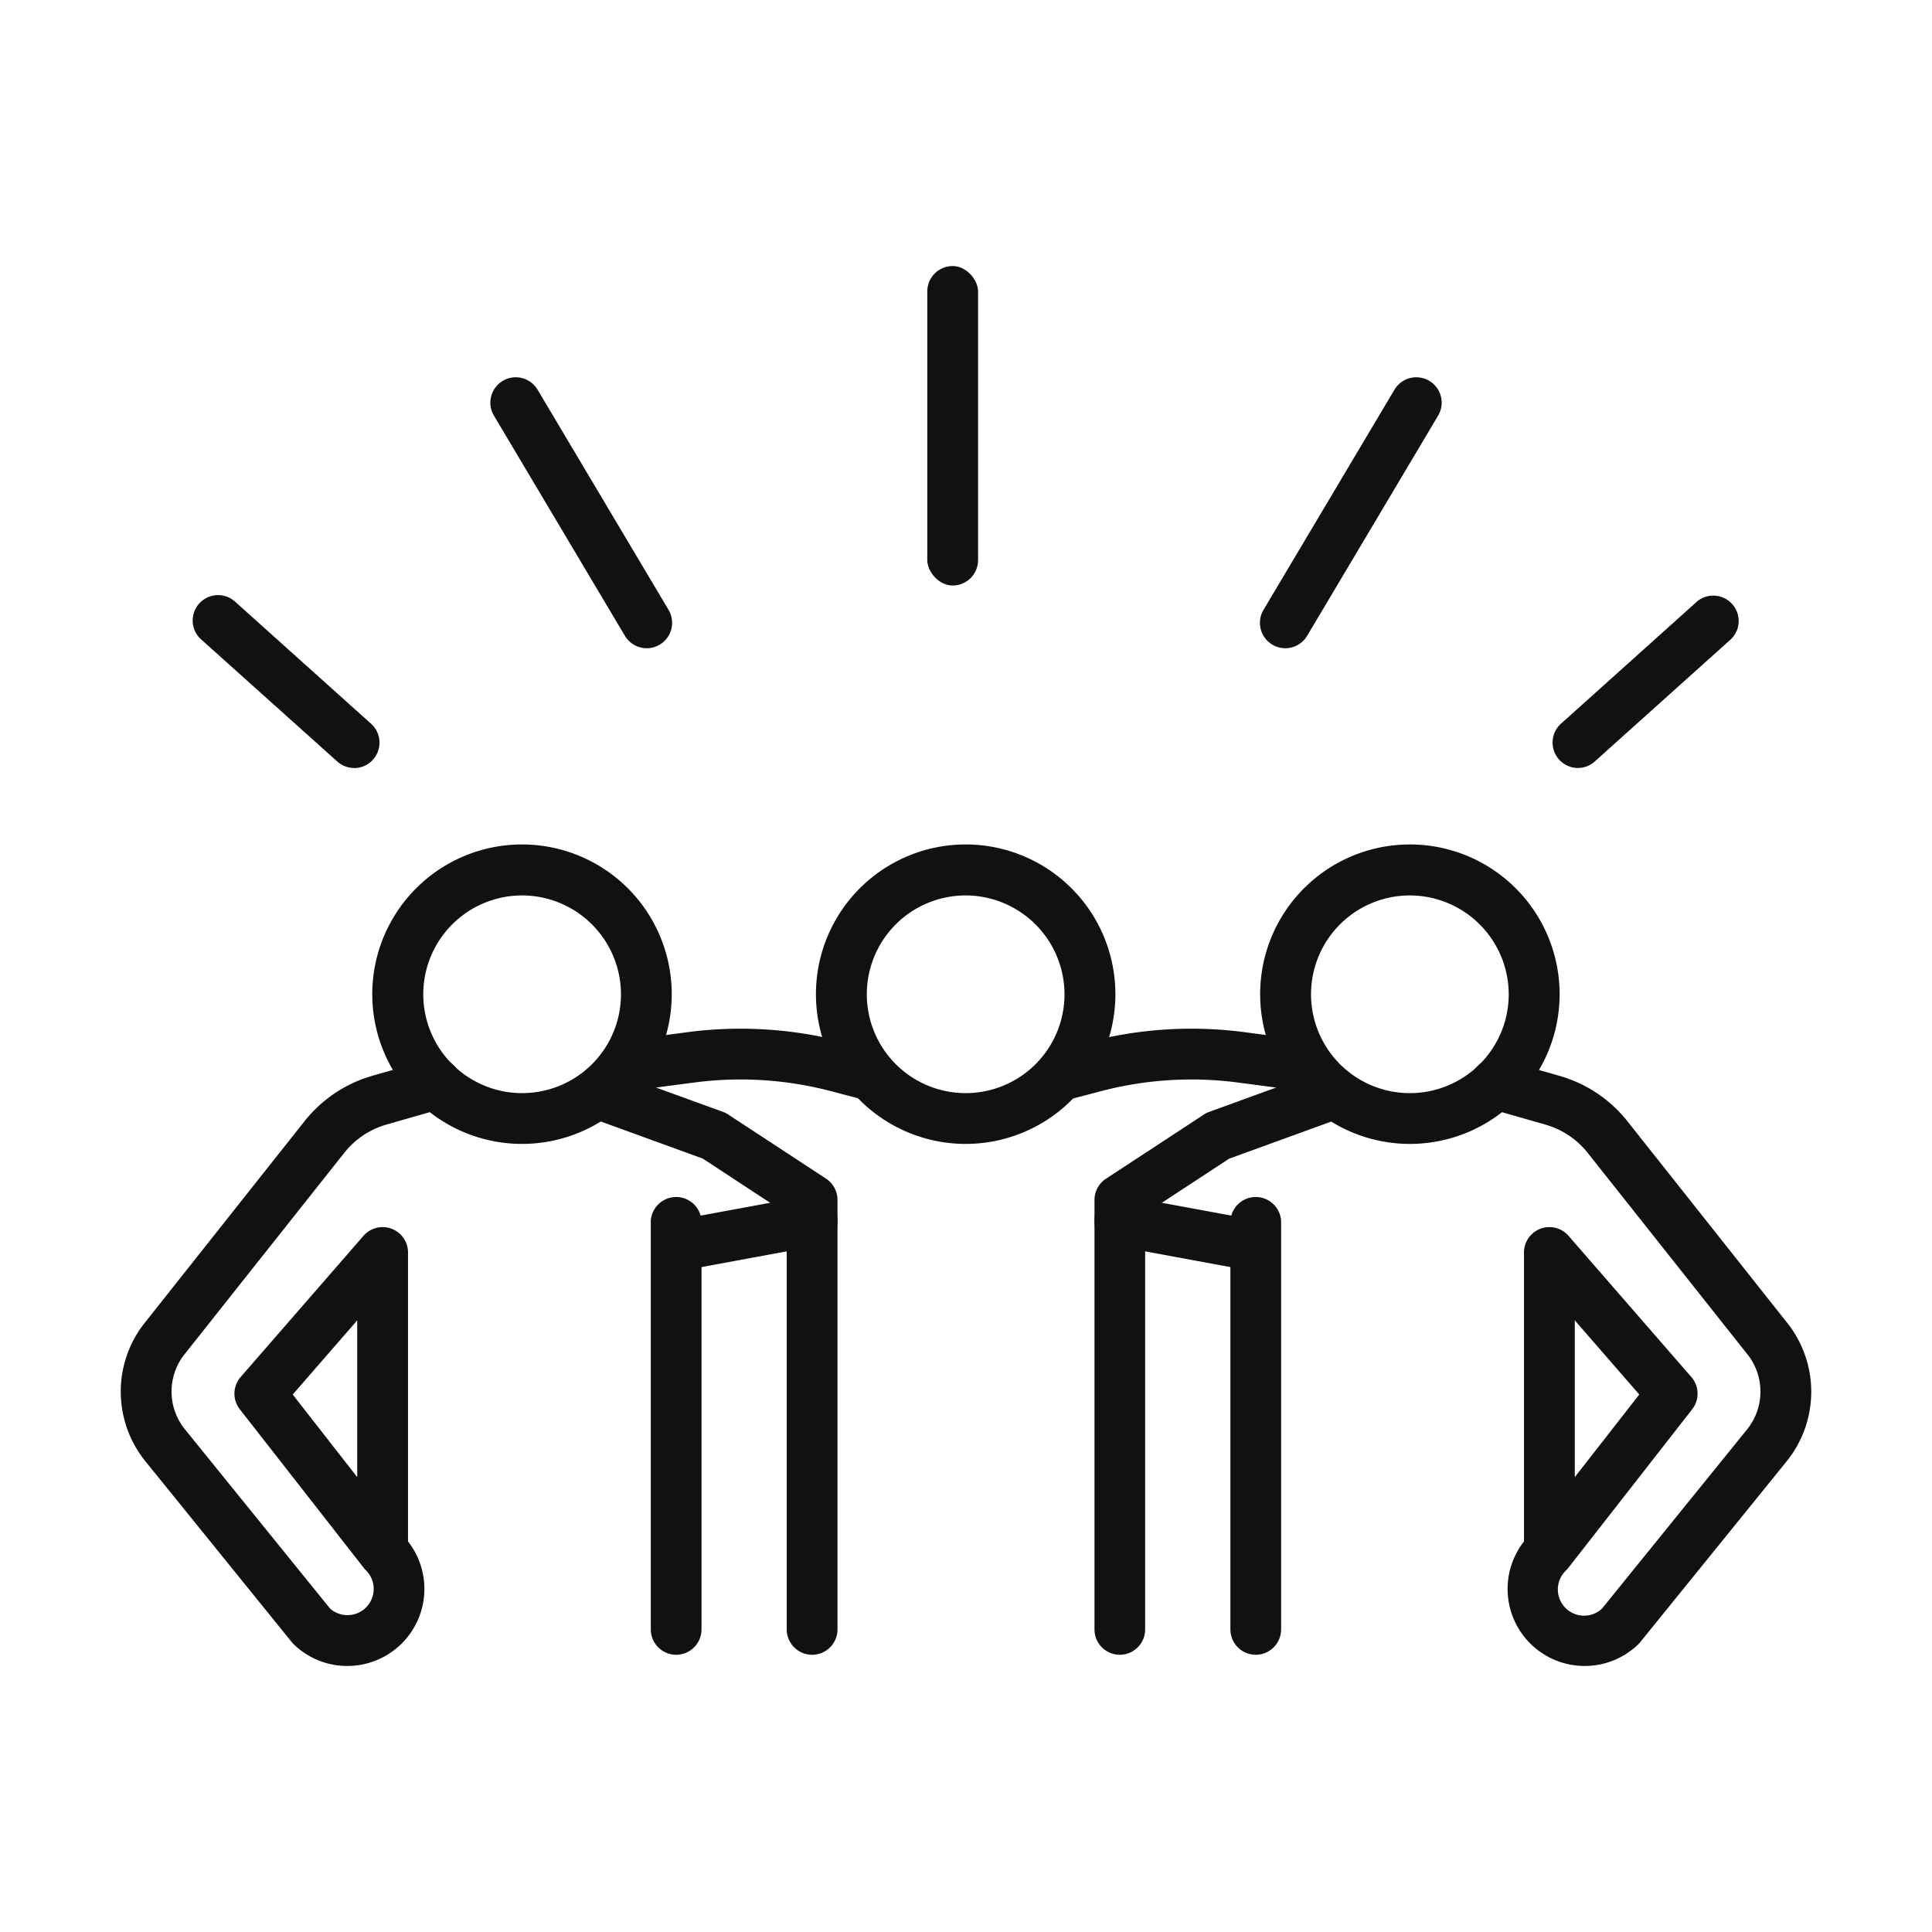 <svg xmlns="http://www.w3.org/2000/svg" width="80" height="80" viewBox="0 0 80 80"><rect width="80" height="80" fill="none"/><path d="M39.986,47.367a6.2,6.2,0,1,1,6.2-6.2A6.2,6.2,0,0,1,39.986,47.367Zm0-10.289a4.093,4.093,0,1,0,4.093,4.093A4.1,4.1,0,0,0,39.986,37.078Z" fill="#111"/><path d="M58.38,47.367a6.2,6.2,0,1,1,6.2-6.2A6.2,6.2,0,0,1,58.38,47.367Zm0-10.289a4.093,4.093,0,1,0,4.093,4.093A4.1,4.1,0,0,0,58.38,37.078Z" fill="#111"/><path d="M65.621,68.984a3.312,3.312,0,0,1-.408-.026,3.189,3.189,0,0,1-2.108-5.13V51.863a1.051,1.051,0,0,1,1.844-.69l5.085,5.845a1.05,1.05,0,0,1,.036,1.337l-5.13,6.568a.947.947,0,0,1-.089.1,1.086,1.086,0,0,0,1.484,1.586l6.007-7.419a2.486,2.486,0,0,0,.064-3.048l-6.66-8.4a3.44,3.44,0,0,0-1.755-1.174l-2.352-.674a1.051,1.051,0,1,1,.58-2.021l2.351.674a5.526,5.526,0,0,1,2.824,1.889l6.67,8.416.017.023a4.586,4.586,0,0,1-.105,5.642l-6.053,7.475a.914.914,0,0,1-.084.092A3.172,3.172,0,0,1,65.621,68.984Zm-.413-14.311v6.492l2.671-3.421Z" fill="#111"/><path d="M52,68.521a1.052,1.052,0,0,1-1.052-1.052V50.553a1.052,1.052,0,0,1,2.1,0V67.469A1.052,1.052,0,0,1,52,68.521Z" fill="#111"/><path d="M43.932,45.583a1.052,1.052,0,0,1-.266-2.069l1.382-.363a16.834,16.834,0,0,1,6.5-.409l2.658.351a1.051,1.051,0,1,1-.275,2.084l-2.658-.35a14.73,14.73,0,0,0-5.69.358l-1.383.363A1.026,1.026,0,0,1,43.932,45.583Z" fill="#111"/><path d="M46.371,68.521a1.051,1.051,0,0,1-1.051-1.052V49.688a1.05,1.05,0,0,1,.475-.879l4.058-2.66a1.046,1.046,0,0,1,.217-.108L54.581,44.4a1.052,1.052,0,0,1,.718,1.977l-4.4,1.6-3.481,2.281V67.469A1.051,1.051,0,0,1,46.371,68.521Z" fill="#111"/><path d="M51.937,52.632a1.056,1.056,0,0,1-.192-.018L46.18,51.587a1.051,1.051,0,0,1,.382-2.068l5.565,1.027a1.052,1.052,0,0,1-.19,2.086Z" fill="#111"/><path d="M21.62,47.367a6.2,6.2,0,1,1,6.195-6.2A6.2,6.2,0,0,1,21.62,47.367Zm0-10.289a4.093,4.093,0,1,0,4.093,4.093A4.1,4.1,0,0,0,21.62,37.078Z" fill="#111"/><path d="M14.379,68.984a3.171,3.171,0,0,1-2.218-.9.916.916,0,0,1-.084-.092L6.024,60.513a4.586,4.586,0,0,1-.105-5.642l.017-.023,6.67-8.416a5.523,5.523,0,0,1,2.823-1.889l2.352-.674a1.051,1.051,0,1,1,.58,2.021l-2.352.674a3.436,3.436,0,0,0-1.755,1.174l-6.66,8.4a2.486,2.486,0,0,0,.064,3.048l6.008,7.419a1.086,1.086,0,0,0,1.483-1.586.948.948,0,0,1-.089-.1L9.93,58.355a1.05,1.05,0,0,1,.036-1.337l5.085-5.845a1.051,1.051,0,0,1,1.844.69V63.828a3.189,3.189,0,0,1-2.108,5.13A3.312,3.312,0,0,1,14.379,68.984Zm-2.258-11.24,2.671,3.421V54.673Z" fill="#111"/><path d="M28,68.521a1.052,1.052,0,0,1-1.052-1.052V50.553a1.052,1.052,0,0,1,2.1,0V67.469A1.052,1.052,0,0,1,28,68.521Z" fill="#111"/><path d="M36.068,45.583a1.026,1.026,0,0,1-.267-.035l-1.383-.363a14.732,14.732,0,0,0-5.69-.358l-2.658.35a1.051,1.051,0,1,1-.275-2.084l2.658-.351a16.834,16.834,0,0,1,6.5.409l1.383.363a1.052,1.052,0,0,1-.267,2.069Z" fill="#111"/><path d="M33.629,68.521a1.052,1.052,0,0,1-1.052-1.052V50.256L29.1,47.975l-4.4-1.6a1.052,1.052,0,0,1,.718-1.977l4.511,1.639a1.046,1.046,0,0,1,.217.108l4.058,2.66a1.05,1.05,0,0,1,.475.879V67.469A1.051,1.051,0,0,1,33.629,68.521Z" fill="#111"/><path d="M28.063,52.632a1.052,1.052,0,0,1-.19-2.086l5.565-1.027a1.051,1.051,0,0,1,.382,2.068l-5.565,1.027A1.056,1.056,0,0,1,28.063,52.632Z" fill="#111"/><rect width="2.103" height="13.229" rx="1.051" transform="translate(38.397 11.016)" fill="#111"/><path d="M53.219,26.842a1.052,1.052,0,0,1-.9-1.589l5.423-9.117a1.051,1.051,0,0,1,1.807,1.075l-5.423,9.117A1.053,1.053,0,0,1,53.219,26.842Z" fill="#111"/><path d="M65.337,31.8a1.052,1.052,0,0,1-.7-1.834l5.655-5.078a1.052,1.052,0,0,1,1.4,1.565l-5.655,5.077A1.046,1.046,0,0,1,65.337,31.8Z" fill="#111"/><path d="M26.781,26.842a1.053,1.053,0,0,1-.905-.514l-5.423-9.117a1.051,1.051,0,0,1,1.807-1.075l5.423,9.117a1.052,1.052,0,0,1-.9,1.589Z" fill="#111"/><path d="M14.663,31.8a1.046,1.046,0,0,1-.7-.27L8.306,26.457a1.052,1.052,0,0,1,1.405-1.565l5.655,5.078a1.052,1.052,0,0,1-.7,1.834Z" fill="#111"/></svg>